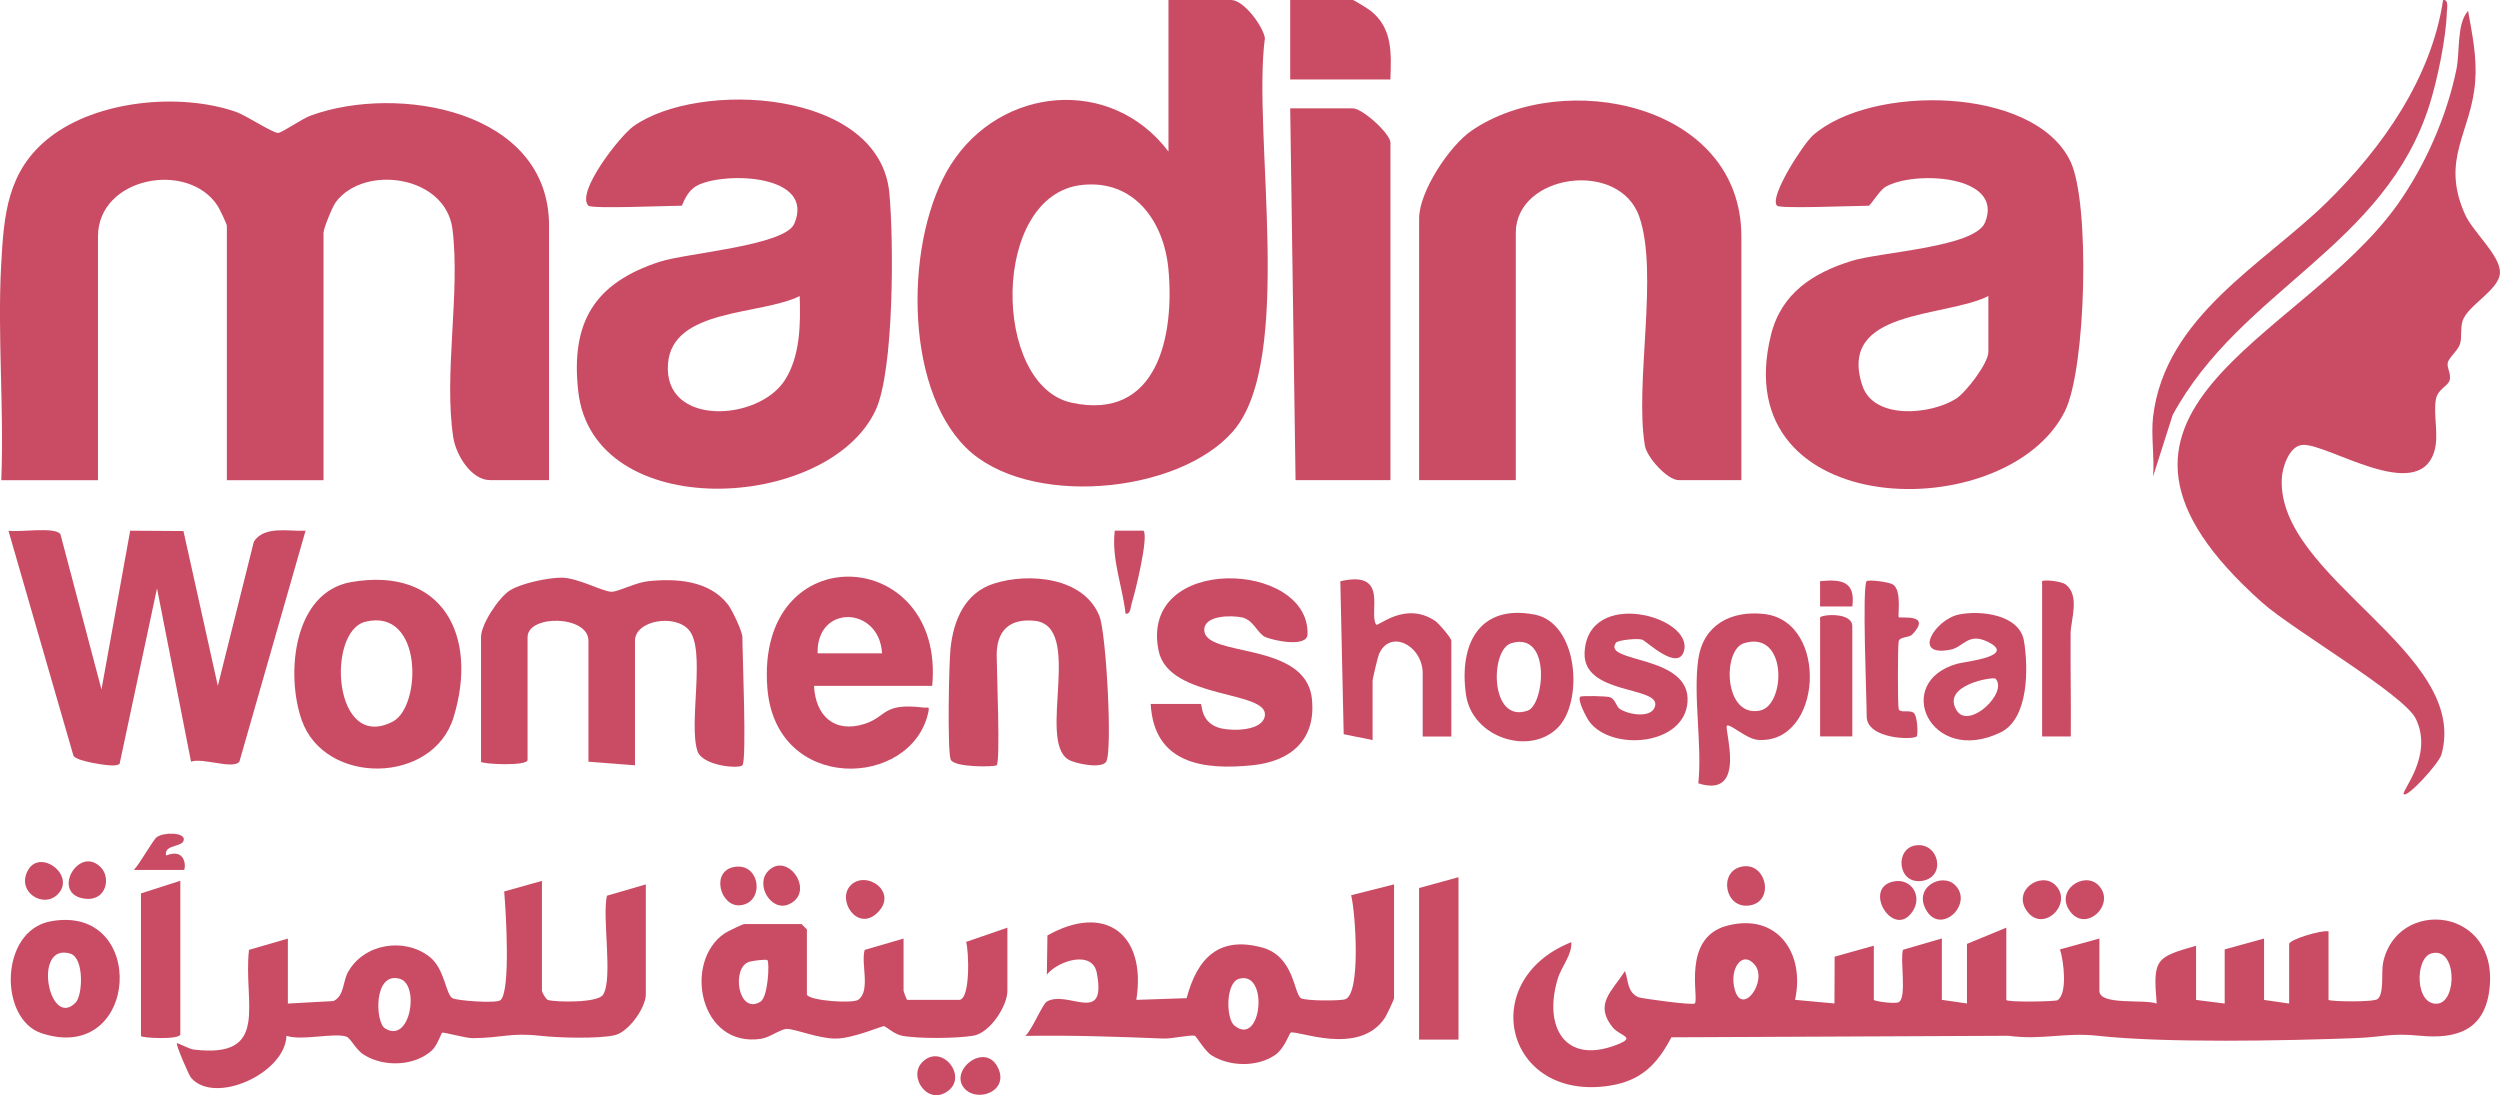 <svg width="210" height="92" viewBox="0 0 210 92" fill="none" xmlns="http://www.w3.org/2000/svg">
<g clip-path="url(#clip0_691_7730)">
<path d="M46.12 40.33H41.159C39.584 40.33 38.305 38.213 38.079 36.764C37.257 31.47 38.677 24.572 38.008 19.252C37.436 14.719 30.598 13.793 28.212 16.971C27.911 17.372 27.175 19.2 27.175 19.563V40.334H19.056V18.956C19.056 18.825 18.446 17.544 18.29 17.304C15.804 13.456 8.23 14.869 8.23 19.867V40.334H0.107C0.352 34.392 -0.22 28.195 0.096 22.283C0.322 18.02 0.612 14.318 4.176 11.538C8.171 8.421 15.105 7.765 19.817 9.395C20.68 9.695 22.947 11.205 23.37 11.163C23.734 11.13 25.325 9.991 26.116 9.702C33.393 7.057 46.12 9.223 46.12 18.956V40.334V40.33Z" fill="#CA4B64"/>
<path d="M98.151 12.738V0H103.413C104.468 0 106.085 2.173 106.252 3.2C105.182 11.213 108.798 30.242 103.569 36.236C98.957 41.523 86.285 42.681 81.146 37.608C75.847 32.381 76.043 19.887 79.86 13.847C84.044 7.231 93.335 6.362 98.151 12.731V12.738ZM90.871 15.537C83.197 16.384 83.323 32.385 90.016 33.828C97.244 35.386 98.671 28.189 98.147 22.599C97.772 18.602 95.271 15.054 90.871 15.537Z" fill="#CA4B64"/>
<path d="M149.279 17.287C148.55 16.594 151.479 12.083 152.285 11.371C157.127 7.085 170.84 7.194 173.906 13.533C175.596 17.029 175.229 30.966 173.456 34.532C168.577 44.344 144.868 43.846 148.762 28.133C149.628 24.641 152.274 22.933 155.529 21.918C157.986 21.153 165.886 20.786 166.745 18.684C168.38 14.672 160.739 14.309 158.383 15.698C157.837 16.021 157.135 17.283 156.949 17.283C155.86 17.283 149.557 17.549 149.279 17.283V17.287ZM167.023 24.866C163.393 26.698 154.333 25.942 156.429 32.367C157.384 35.297 162.189 34.836 164.303 33.495C165.147 32.959 167.023 30.501 167.023 29.568V24.87V24.866Z" fill="#CA4B64"/>
<path d="M49.432 17.287C48.336 16.17 52.089 11.409 53.193 10.618C58.633 6.714 73.881 7.456 74.706 16.212C75.077 20.16 75.118 31.123 73.546 34.468C69.533 43.007 49.807 44.015 48.57 32.858C47.919 27.013 49.982 23.746 55.445 21.977C57.682 21.254 65.932 20.64 66.72 18.793C68.477 14.672 61.056 14.409 58.674 15.53C57.589 16.039 57.366 17.279 57.251 17.279C56.181 17.279 49.707 17.56 49.432 17.279V17.287ZM67.173 24.87C63.903 26.496 56.459 25.87 56.11 30.565C55.716 35.847 63.687 35.413 65.921 31.943C67.225 29.92 67.255 27.2 67.173 24.87Z" fill="#CA4B64"/>
<path d="M201.913 66.707C201.697 66.448 204.436 63.477 202.927 60.375C201.935 58.334 192.626 52.931 190.04 50.631C171.905 34.509 193.143 28.751 201.374 17.204C203.715 13.918 205.521 9.801 206.339 5.833C206.651 4.316 206.346 1.986 207.32 0.914C207.669 2.907 208.071 4.769 207.918 6.822C207.602 11.135 204.971 13.33 207.06 18.006C207.725 19.493 210.029 21.449 209.996 22.902C209.962 24.356 207.26 25.645 206.852 26.971C206.655 27.612 206.818 28.297 206.644 28.882C206.469 29.466 205.674 30.04 205.603 30.515C205.54 30.92 205.908 31.403 205.778 31.92C205.648 32.437 204.782 32.67 204.622 33.513C204.369 34.835 204.897 36.544 204.481 37.919C203.113 42.418 195.436 37.166 193.381 37.375C192.288 37.484 191.719 39.249 191.671 40.189C191.244 48.529 207.517 54.782 205.079 63.384C204.864 64.141 202.199 67.052 201.913 66.707Z" fill="#CA4B64"/>
<path d="M146.271 40.33H141.009C140.057 40.33 138.333 38.416 138.17 37.43C137.293 32.189 139.351 22.95 137.698 18.199C136.011 13.362 127.326 14.625 127.326 19.559V40.33H119.206V18.349C119.206 16.094 121.755 12.242 123.617 10.972C131.339 5.697 146.275 8.691 146.275 19.866V40.334L146.271 40.33Z" fill="#CA4B64"/>
<path d="M195.596 83.99C195.744 84.14 199.412 84.196 199.728 83.915C200.285 83.424 200.014 81.66 200.178 80.877C201.322 75.336 210.022 76.145 209.1 83.204C208.662 86.575 206.295 87.295 203.281 87.002C200.724 86.755 200.312 87.111 197.799 87.205C191.943 87.422 181.842 87.628 176.212 87.006C173.429 86.699 171.589 87.388 168.691 87.006L140.396 87.134C139.21 89.4 137.861 90.779 135.223 91.195C126.475 92.57 123.937 82.349 131.99 79.142C132.061 80.221 131.165 81.169 130.845 82.233C129.649 86.201 131.403 89.434 135.751 87.782C137.564 87.092 136.07 87.066 135.442 86.272C133.915 84.339 135.379 83.305 136.501 81.566C136.802 82.398 136.665 83.323 137.624 83.766C137.839 83.867 142.198 84.466 142.362 84.29C142.756 83.867 141.221 78.79 145.06 77.763C149.289 76.636 151.645 80.071 150.783 83.987L154.094 84.29L154.109 80.36L157.401 79.438V83.987C157.401 84.095 159.233 84.376 159.527 84.163C160.177 83.687 159.59 80.682 159.85 79.783L163.116 78.831V83.987L165.224 84.29V79.288L168.531 77.925V83.99C168.531 84.208 172.656 84.136 172.834 84.016C173.7 83.447 173.343 80.675 173.039 79.749L176.35 78.839V83.234C176.35 84.481 180.077 83.908 181.162 84.297C180.843 80.573 181.062 80.405 184.47 79.446V83.994L186.874 84.297V79.749L190.181 78.839V83.994L192.288 84.297V79.296C192.288 78.917 195.087 78.086 195.596 78.236V83.998V83.99ZM204.228 80.09C202.835 80.491 202.85 84.485 204.752 84.305C206.425 84.148 206.384 79.468 204.228 80.09ZM147.397 81.038C146.338 79.772 145.216 81.409 145.732 83.17C146.379 85.373 148.512 82.376 147.397 81.038Z" fill="#CA4B64"/>
<path d="M116.798 40.333H108.827L108.377 9.102H113.639C114.453 9.102 116.798 11.241 116.798 11.983V40.333Z" fill="#CA4B64"/>
<path d="M8.524 57.916L10.936 44.578L15.41 44.608L18.298 57.613L21.323 45.5C22.203 44.125 24.292 44.661 25.667 44.578L20.107 63.986C19.565 64.656 17.056 63.626 16.046 63.978L13.188 49.423L10.048 64.158C9.91 64.274 9.75 64.274 9.583 64.296C9.148 64.349 6.391 63.956 6.168 63.476L0.709 44.578C1.642 44.736 4.592 44.219 5.075 44.871L8.524 57.916Z" fill="#CA4B64"/>
<path d="M45.523 73.984V83.231C45.523 83.332 45.839 83.943 46.032 83.999C46.712 84.19 50.209 84.261 50.659 83.557C51.506 82.219 50.566 77.083 50.982 75.24L54.249 74.288V83.534C54.249 84.643 52.807 86.696 51.629 86.959C50.194 87.277 46.924 87.176 45.393 87.007C42.866 86.726 42.201 87.183 39.715 87.206C39.124 87.21 37.251 86.681 37.14 86.745C37.065 86.786 36.734 87.82 36.274 88.24C34.806 89.566 32.249 89.652 30.577 88.607C29.856 88.157 29.473 87.21 29.09 87.075C28.091 86.726 25.345 87.446 24.062 87.007C23.97 90.147 18.042 92.852 16.043 90.529C15.868 90.327 14.761 87.753 14.857 87.633C14.906 87.573 15.876 88.116 16.281 88.165C22.762 88.937 20.41 84.28 20.915 79.791L24.181 78.84V84.299L28.009 84.089C28.919 83.669 28.793 82.444 29.232 81.657C30.558 79.267 33.929 78.716 36.062 80.353C37.363 81.35 37.429 83.516 38.009 83.849C38.373 84.059 41.655 84.302 42.026 84.021C42.926 83.347 42.483 76.337 42.35 74.883L45.531 73.992L45.523 73.984ZM32.327 86.374C34.471 87.757 35.282 82.691 33.576 82.216C31.361 81.594 31.517 85.853 32.327 86.374Z" fill="#CA4B64"/>
<path d="M62.365 64.285C62.045 64.604 58.995 64.33 58.586 63.09C57.816 60.745 59.322 54.559 57.857 52.907C56.657 51.547 53.339 52.12 53.339 53.825V64.285L49.429 63.982V53.825C49.429 51.667 44.316 51.611 44.316 53.522V63.832C44.316 64.386 40.406 64.188 40.406 63.982V53.522C40.406 52.443 41.885 50.198 42.829 49.595C43.773 48.992 46.103 48.512 47.173 48.524C48.593 48.542 50.622 49.711 51.384 49.708C51.934 49.708 53.379 48.94 54.398 48.827C56.754 48.569 59.578 48.733 61.157 50.794C61.518 51.266 62.361 53.05 62.361 53.522C62.361 54.979 62.74 63.907 62.361 64.285H62.365Z" fill="#CA4B64"/>
<path d="M117.1 74.289V83.839C117.1 83.966 116.487 85.259 116.335 85.491C114.153 88.788 108.913 86.476 108.412 86.746C108.311 86.799 107.888 88.087 107.111 88.619C105.606 89.65 103.317 89.601 101.79 88.661C101.184 88.286 100.489 87.023 100.351 87.001C99.894 86.918 98.441 87.267 97.717 87.237C93.852 87.083 89.987 86.948 86.126 87.016C86.672 86.548 87.568 84.345 87.928 84.135C89.686 83.112 92.986 86.173 92.131 81.722C91.756 79.77 88.872 80.707 87.936 81.864L87.984 78.579C92.837 75.836 96.327 78.463 95.45 83.989L99.675 83.846C100.56 80.538 102.332 78.609 105.989 79.583C108.728 80.313 108.661 83.434 109.278 83.846C109.623 84.079 112.537 84.09 112.998 83.936C114.335 83.483 113.856 76.6 113.495 75.199L117.108 74.285L117.1 74.289ZM104.079 82.217C102.938 82.543 102.975 85.555 103.685 86.143C105.978 88.031 106.621 81.497 104.079 82.217Z" fill="#CA4B64"/>
<path d="M67.776 83.537C67.936 84.065 71.633 84.324 72.105 83.975C73.146 83.203 72.298 80.925 72.633 79.79L75.899 78.839V83.233C75.899 83.275 76.159 83.99 76.2 83.99H80.559C81.537 83.99 81.384 79.854 81.154 79.12L84.621 77.925V83.23C84.621 84.492 83.172 86.766 81.749 87.002C80.377 87.231 77.129 87.265 75.769 87.002C75.093 86.871 74.394 86.193 74.249 86.197C74.037 86.197 71.674 87.216 70.254 87.239C68.805 87.265 66.917 86.463 66.13 86.429C65.613 86.407 64.665 87.148 63.944 87.257C58.764 88.055 57.345 80.783 60.879 78.393C61.109 78.239 62.395 77.621 62.517 77.621H67.33L67.779 78.074V83.533L67.776 83.537ZM64.468 80.656C64.361 80.551 63.246 80.701 62.937 80.791C61.414 81.251 61.982 85.275 63.87 84.151C64.532 83.758 64.647 80.836 64.465 80.656H64.468Z" fill="#CA4B64"/>
<path d="M78.304 57.613H68.378C68.497 60.108 70.072 61.614 72.607 60.812C74.535 60.201 74.097 59.014 77.557 59.433C77.965 59.482 78.099 59.272 77.973 59.853C76.572 66.233 65.152 66.694 64.457 57.777C63.458 44.897 79.43 45.811 78.304 57.616V57.613ZM74.093 54.881C73.867 50.906 68.575 50.734 68.679 54.881H74.093Z" fill="#CA4B64"/>
<path d="M96.65 59.128H100.861C101.002 59.128 100.801 60.769 102.578 61.185C103.555 61.414 106.034 61.41 106.246 60.144C106.61 57.956 98.17 58.795 97.323 54.663C95.651 46.499 110.029 47.072 109.832 53.284C109.794 54.419 106.952 53.808 106.286 53.509C105.621 53.209 105.298 52.066 104.317 51.86C103.462 51.68 101.154 51.658 101.158 52.913C101.158 55.262 109.653 53.82 110.196 58.668C110.582 62.122 108.442 63.947 105.224 64.28C101.065 64.711 96.929 64.145 96.658 59.128H96.65Z" fill="#CA4B64"/>
<path d="M29.503 48.894C37.21 47.56 40.209 53.434 38.091 60.279C36.352 65.895 27.299 65.996 25.352 60.511C23.988 56.664 24.62 49.736 29.503 48.894ZM30.696 52.224C27.396 53.03 27.979 63.228 33 60.609C35.426 59.343 35.545 51.04 30.696 52.224Z" fill="#CA4B64"/>
<path d="M83.717 64.281C83.576 64.424 80.083 64.495 79.849 63.783C79.574 62.933 79.707 55.758 79.845 54.466C80.094 52.087 81.053 49.801 83.472 49.026C86.411 48.081 91.068 48.467 92.361 51.779C92.922 53.214 93.472 63.188 92.911 63.997C92.495 64.593 90.321 64.15 89.752 63.809C87.088 62.217 91.086 52.54 86.876 52.143C84.81 51.948 83.721 52.952 83.721 55.035C83.721 56.279 84.044 63.956 83.721 64.281H83.717Z" fill="#CA4B64"/>
<path d="M180.857 35.024C181.853 26.576 190.118 22.222 195.45 16.992C200.092 12.444 204.232 6.588 205.22 0.005C205.722 -0.073 205.54 0.736 205.532 1.077C205.469 3.197 204.741 6.682 204.102 8.731C200.363 20.72 188.215 24.313 182.503 34.863L180.857 40.026C180.991 38.43 180.675 36.583 180.857 35.024Z" fill="#CA4B64"/>
<path d="M142.664 55.341C143.084 52.438 145.473 51.265 148.197 51.576C153.671 52.202 153.084 62.542 147.662 62.149C146.711 62.081 145.351 60.785 145.068 60.953C144.771 61.133 146.848 67.124 142.66 65.802C142.995 62.572 142.207 58.455 142.66 55.341H142.664ZM146.48 54.037C144.663 54.614 144.793 60.332 147.852 59.684C150.022 59.223 150.156 52.872 146.48 54.037Z" fill="#CA4B64"/>
<path d="M115.293 62.164L112.87 61.673L112.588 48.826C116.735 47.859 114.929 51.494 115.598 52.464C115.747 52.681 118.021 50.456 120.559 52.16C120.86 52.363 121.912 53.588 121.912 53.831V61.868H119.507V56.563C119.507 54.236 116.757 52.775 115.825 54.97C115.735 55.176 115.297 57.046 115.297 57.166V62.167L115.293 62.164Z" fill="#CA4B64"/>
<path d="M4.236 77.394C12.456 75.858 11.75 89.499 3.497 86.794C-0.104 85.614 -0.041 78.196 4.236 77.394ZM6.351 84.221C6.956 83.603 7.083 80.467 5.912 80.107C2.701 79.129 4.11 86.51 6.351 84.221Z" fill="#CA4B64"/>
<path d="M130.83 61.149C128.466 63.498 123.654 61.962 123.141 58.347C122.547 54.139 124.23 50.726 128.909 51.625C132.577 52.33 133.045 58.954 130.83 61.153V61.149ZM126.935 54.034C125.141 54.589 125.148 60.819 128.329 59.692C129.745 59.19 130.313 52.989 126.935 54.034Z" fill="#CA4B64"/>
<path d="M135.748 53.976C134.503 55.711 141.995 54.958 141.754 58.936C141.527 62.634 135.384 63.132 133.511 60.622C133.273 60.304 132.467 58.783 132.742 58.52C132.835 58.434 134.953 58.461 135.25 58.569C135.685 58.727 135.76 59.352 136.075 59.558C136.856 60.064 138.851 60.371 139.041 59.243C139.308 57.633 132.939 58.356 133.106 54.815C133.366 49.326 142.307 51.784 141.449 54.699C140.94 56.434 138.264 53.822 137.941 53.729C137.506 53.597 135.901 53.774 135.752 53.98L135.748 53.976Z" fill="#CA4B64"/>
<path d="M164.537 51.62C166.361 51.242 169.647 51.62 170.014 53.842C170.382 56.064 170.438 60.365 168.045 61.523C162.144 64.377 158.911 57.274 164.422 55.749C165.057 55.573 169.498 55.135 166.949 53.902C165.317 53.112 164.938 54.355 163.853 54.569C160.531 55.228 162.56 52.029 164.541 51.62H164.537ZM167.625 57.008C167.454 56.821 163.013 57.536 164.366 59.687C165.388 61.313 168.71 58.184 167.625 57.008Z" fill="#CA4B64"/>
<path d="M116.798 6.673H108.377V0H113.639C113.728 0 114.929 0.742 115.14 0.91C116.998 2.387 116.865 4.488 116.794 6.669L116.798 6.673Z" fill="#CA4B64"/>
<path d="M122.514 73.684V87.329H119.203V74.594L122.514 73.684Z" fill="#CA4B64"/>
<path d="M15.147 73.984V86.873C15.147 87.367 11.84 87.195 11.84 87.022V75.045L15.147 73.984Z" fill="#CA4B64"/>
<path d="M156.799 48.82C156.944 48.673 158.646 48.872 159.002 49.097C159.783 49.588 159.385 51.734 159.5 51.85C159.604 51.959 162.332 51.502 160.634 53.293C160.359 53.581 159.586 53.469 159.489 53.866C159.407 54.207 159.4 59.287 159.489 59.557C159.601 59.921 160.366 59.617 160.723 59.861C161.102 60.119 161.106 61.753 161.013 61.85C160.693 62.18 156.802 62.082 156.802 60.183C156.802 58.651 156.401 49.213 156.802 48.812L156.799 48.82Z" fill="#CA4B64"/>
<path d="M171.534 48.821C171.683 48.675 173.14 48.81 173.519 49.098C174.741 50.028 173.939 52.099 173.931 53.208C173.909 56.093 173.972 58.982 173.946 61.863H171.538V48.825L171.534 48.821Z" fill="#CA4B64"/>
<path d="M152.89 51.854C153.15 51.599 155.595 51.423 155.595 52.611V61.857H152.89V51.85V51.854Z" fill="#CA4B64"/>
<path d="M96.048 44.574C96.516 45.05 95.346 49.789 95.056 50.704C94.956 51.022 94.982 51.618 94.547 51.547C94.283 49.201 93.354 46.983 93.64 44.574H96.048Z" fill="#CA4B64"/>
<path d="M146.194 72.822C148.346 72.245 149.152 75.74 146.956 76.059C144.897 76.359 144.362 73.309 146.194 72.822Z" fill="#CA4B64"/>
<path d="M11.238 73.075C11.718 72.606 12.847 70.561 13.167 70.321C13.747 69.894 15.445 69.916 15.441 70.497C15.434 71.22 13.747 70.872 13.947 71.861C15.746 71.156 15.586 73.075 15.449 73.075H11.238Z" fill="#CA4B64"/>
<path d="M71.462 74.362C72.778 73.044 75.553 74.969 73.643 76.726C71.979 78.255 70.262 75.565 71.462 74.362Z" fill="#CA4B64"/>
<path d="M81.082 91.5C79.562 89.994 82.803 87.367 83.866 89.765C84.702 91.653 82.182 92.594 81.082 91.5Z" fill="#CA4B64"/>
<path d="M164.243 74.363C165.763 75.907 163.135 78.47 161.887 76.585C160.571 74.599 163.117 73.221 164.243 74.363Z" fill="#CA4B64"/>
<path d="M61.689 72.822C63.896 72.444 64.26 75.853 62.164 76.044C60.503 76.194 59.667 73.167 61.689 72.822Z" fill="#CA4B64"/>
<path d="M64.541 73.15C66.18 71.491 68.547 74.953 66.258 75.964C64.783 76.616 63.393 74.312 64.541 73.15Z" fill="#CA4B64"/>
<path d="M172.664 74.363C174.173 75.895 171.664 78.368 170.304 76.589C168.944 74.809 171.456 73.134 172.664 74.363Z" fill="#CA4B64"/>
<path d="M176.271 74.363C177.78 75.895 175.272 78.368 173.911 76.589C172.551 74.809 175.063 73.134 176.271 74.363Z" fill="#CA4B64"/>
<path d="M159.13 74.031C160.546 73.787 161.498 75.256 160.676 76.53C159.067 79.017 156.332 74.51 159.13 74.031Z" fill="#CA4B64"/>
<path d="M77.474 89.219C79.076 87.615 81.272 90.335 79.685 91.598C77.964 92.969 76.24 90.451 77.474 89.219Z" fill="#CA4B64"/>
<path d="M8.459 72.847C9.343 73.746 8.916 75.66 7.21 75.499C4.185 75.211 6.575 70.932 8.459 72.847Z" fill="#CA4B64"/>
<path d="M4.847 75.124C3.617 76.36 1.324 74.884 2.364 73.075C3.405 71.265 6.407 73.558 4.847 75.124Z" fill="#CA4B64"/>
<path d="M160.928 71.01C162.887 70.74 163.515 73.692 161.441 73.996C159.368 74.299 159.148 71.253 160.928 71.01Z" fill="#CA4B64"/>
<path d="M155.596 50.941H152.887V48.817C154.7 48.637 155.871 48.839 155.596 50.941Z" fill="#CA4B64"/>
</g>
<defs>
<clipPath id="clip0_691_7730">
<rect width="210" height="92" fill="white"/>
</clipPath>
</defs>
</svg>
